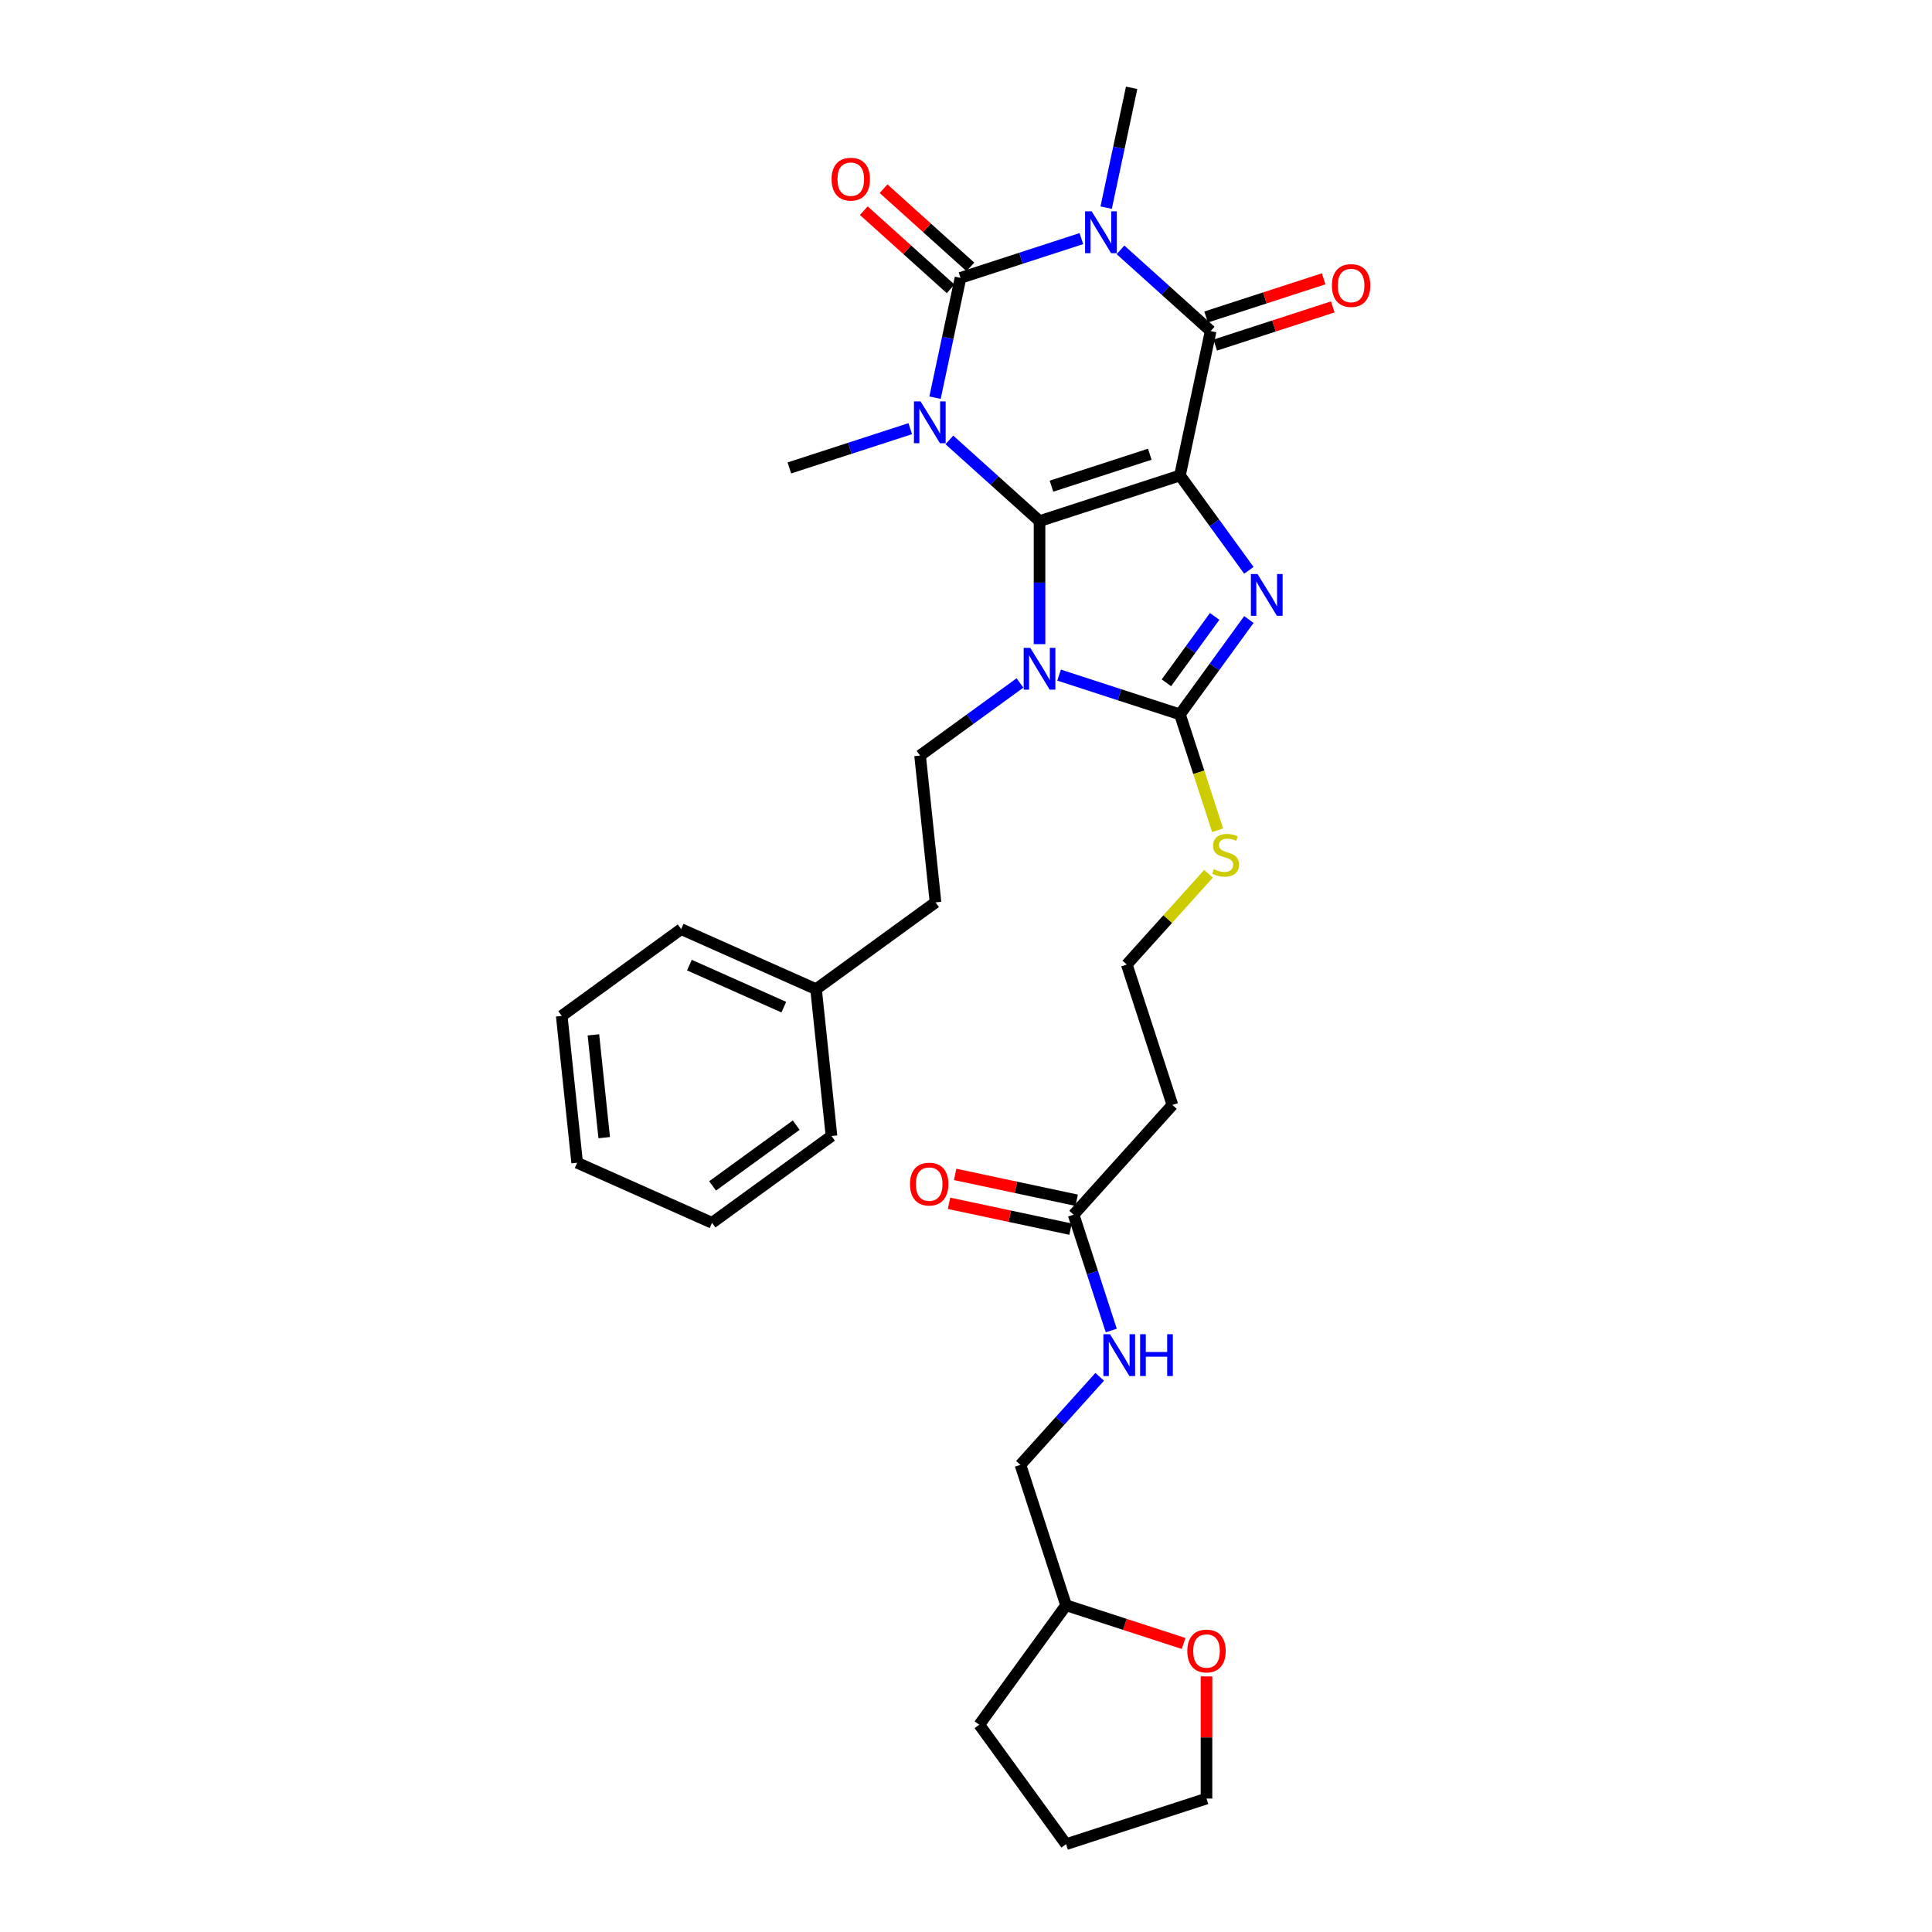 <?xml version='1.0' encoding='iso-8859-1'?>
<svg version='1.1' baseProfile='full'
              xmlns='http://www.w3.org/2000/svg'
                      xmlns:rdkit='http://www.rdkit.org/xml'
                      xmlns:xlink='http://www.w3.org/1999/xlink'
                  xml:space='preserve'
width='1000px' height='1000px' viewBox='0 0 1000 1000'>
<!-- END OF HEADER -->
<rect style='opacity:1.0;fill:#FFFFFF;stroke:none' width='1000' height='1000' x='0' y='0'> </rect>
<path class='bond-0' d='M 538.061,269.72 L 610.746,246.104' style='fill:none;fill-rule:evenodd;stroke:#000000;stroke-width:6px;stroke-linecap:butt;stroke-linejoin:miter;stroke-opacity:1' />
<path class='bond-0' d='M 544.241,251.641 L 595.12,235.109' style='fill:none;fill-rule:evenodd;stroke:#000000;stroke-width:6px;stroke-linecap:butt;stroke-linejoin:miter;stroke-opacity:1' />
<path class='bond-1' d='M 538.061,269.72 L 514.723,248.706' style='fill:none;fill-rule:evenodd;stroke:#000000;stroke-width:6px;stroke-linecap:butt;stroke-linejoin:miter;stroke-opacity:1' />
<path class='bond-1' d='M 514.723,248.706 L 491.385,227.693' style='fill:none;fill-rule:evenodd;stroke:#0000FF;stroke-width:6px;stroke-linecap:butt;stroke-linejoin:miter;stroke-opacity:1' />
<path class='bond-2' d='M 538.061,269.72 L 538.061,301.567' style='fill:none;fill-rule:evenodd;stroke:#000000;stroke-width:6px;stroke-linecap:butt;stroke-linejoin:miter;stroke-opacity:1' />
<path class='bond-2' d='M 538.061,301.567 L 538.061,333.413' style='fill:none;fill-rule:evenodd;stroke:#0000FF;stroke-width:6px;stroke-linecap:butt;stroke-linejoin:miter;stroke-opacity:1' />
<path class='bond-5' d='M 610.746,246.104 L 628.582,270.652' style='fill:none;fill-rule:evenodd;stroke:#000000;stroke-width:6px;stroke-linecap:butt;stroke-linejoin:miter;stroke-opacity:1' />
<path class='bond-5' d='M 628.582,270.652 L 646.417,295.2' style='fill:none;fill-rule:evenodd;stroke:#0000FF;stroke-width:6px;stroke-linecap:butt;stroke-linejoin:miter;stroke-opacity:1' />
<path class='bond-6' d='M 610.746,246.104 L 626.636,171.348' style='fill:none;fill-rule:evenodd;stroke:#000000;stroke-width:6px;stroke-linecap:butt;stroke-linejoin:miter;stroke-opacity:1' />
<path class='bond-3' d='M 483.973,205.849 L 490.564,174.838' style='fill:none;fill-rule:evenodd;stroke:#0000FF;stroke-width:6px;stroke-linecap:butt;stroke-linejoin:miter;stroke-opacity:1' />
<path class='bond-3' d='M 490.564,174.838 L 497.156,143.827' style='fill:none;fill-rule:evenodd;stroke:#000000;stroke-width:6px;stroke-linecap:butt;stroke-linejoin:miter;stroke-opacity:1' />
<path class='bond-15' d='M 471.148,221.87 L 439.865,232.034' style='fill:none;fill-rule:evenodd;stroke:#0000FF;stroke-width:6px;stroke-linecap:butt;stroke-linejoin:miter;stroke-opacity:1' />
<path class='bond-15' d='M 439.865,232.034 L 408.582,242.198' style='fill:none;fill-rule:evenodd;stroke:#000000;stroke-width:6px;stroke-linecap:butt;stroke-linejoin:miter;stroke-opacity:1' />
<path class='bond-7' d='M 548.18,349.433 L 579.463,359.598' style='fill:none;fill-rule:evenodd;stroke:#0000FF;stroke-width:6px;stroke-linecap:butt;stroke-linejoin:miter;stroke-opacity:1' />
<path class='bond-7' d='M 579.463,359.598 L 610.746,369.762' style='fill:none;fill-rule:evenodd;stroke:#000000;stroke-width:6px;stroke-linecap:butt;stroke-linejoin:miter;stroke-opacity:1' />
<path class='bond-8' d='M 527.943,353.497 L 502.087,372.282' style='fill:none;fill-rule:evenodd;stroke:#0000FF;stroke-width:6px;stroke-linecap:butt;stroke-linejoin:miter;stroke-opacity:1' />
<path class='bond-8' d='M 502.087,372.282 L 476.232,391.067' style='fill:none;fill-rule:evenodd;stroke:#000000;stroke-width:6px;stroke-linecap:butt;stroke-linejoin:miter;stroke-opacity:1' />
<path class='bond-4' d='M 497.156,143.827 L 528.439,133.662' style='fill:none;fill-rule:evenodd;stroke:#000000;stroke-width:6px;stroke-linecap:butt;stroke-linejoin:miter;stroke-opacity:1' />
<path class='bond-4' d='M 528.439,133.662 L 559.722,123.498' style='fill:none;fill-rule:evenodd;stroke:#0000FF;stroke-width:6px;stroke-linecap:butt;stroke-linejoin:miter;stroke-opacity:1' />
<path class='bond-9' d='M 502.27,138.147 L 479.795,117.911' style='fill:none;fill-rule:evenodd;stroke:#000000;stroke-width:6px;stroke-linecap:butt;stroke-linejoin:miter;stroke-opacity:1' />
<path class='bond-9' d='M 479.795,117.911 L 457.321,97.675' style='fill:none;fill-rule:evenodd;stroke:#FF0000;stroke-width:6px;stroke-linecap:butt;stroke-linejoin:miter;stroke-opacity:1' />
<path class='bond-9' d='M 492.042,149.506 L 469.568,129.27' style='fill:none;fill-rule:evenodd;stroke:#000000;stroke-width:6px;stroke-linecap:butt;stroke-linejoin:miter;stroke-opacity:1' />
<path class='bond-9' d='M 469.568,129.27 L 447.093,109.034' style='fill:none;fill-rule:evenodd;stroke:#FF0000;stroke-width:6px;stroke-linecap:butt;stroke-linejoin:miter;stroke-opacity:1' />
<path class='bond-17' d='M 572.547,107.477 L 579.139,76.466' style='fill:none;fill-rule:evenodd;stroke:#0000FF;stroke-width:6px;stroke-linecap:butt;stroke-linejoin:miter;stroke-opacity:1' />
<path class='bond-17' d='M 579.139,76.466 L 585.731,45.455' style='fill:none;fill-rule:evenodd;stroke:#000000;stroke-width:6px;stroke-linecap:butt;stroke-linejoin:miter;stroke-opacity:1' />
<path class='bond-33' d='M 579.96,129.321 L 603.298,150.335' style='fill:none;fill-rule:evenodd;stroke:#0000FF;stroke-width:6px;stroke-linecap:butt;stroke-linejoin:miter;stroke-opacity:1' />
<path class='bond-33' d='M 603.298,150.335 L 626.636,171.348' style='fill:none;fill-rule:evenodd;stroke:#000000;stroke-width:6px;stroke-linecap:butt;stroke-linejoin:miter;stroke-opacity:1' />
<path class='bond-32' d='M 646.417,320.665 L 628.582,345.214' style='fill:none;fill-rule:evenodd;stroke:#0000FF;stroke-width:6px;stroke-linecap:butt;stroke-linejoin:miter;stroke-opacity:1' />
<path class='bond-32' d='M 628.582,345.214 L 610.746,369.762' style='fill:none;fill-rule:evenodd;stroke:#000000;stroke-width:6px;stroke-linecap:butt;stroke-linejoin:miter;stroke-opacity:1' />
<path class='bond-32' d='M 628.701,319.046 L 616.216,336.229' style='fill:none;fill-rule:evenodd;stroke:#0000FF;stroke-width:6px;stroke-linecap:butt;stroke-linejoin:miter;stroke-opacity:1' />
<path class='bond-32' d='M 616.216,336.229 L 603.731,353.413' style='fill:none;fill-rule:evenodd;stroke:#000000;stroke-width:6px;stroke-linecap:butt;stroke-linejoin:miter;stroke-opacity:1' />
<path class='bond-11' d='M 628.998,178.617 L 659.417,168.733' style='fill:none;fill-rule:evenodd;stroke:#000000;stroke-width:6px;stroke-linecap:butt;stroke-linejoin:miter;stroke-opacity:1' />
<path class='bond-11' d='M 659.417,168.733 L 689.837,158.849' style='fill:none;fill-rule:evenodd;stroke:#FF0000;stroke-width:6px;stroke-linecap:butt;stroke-linejoin:miter;stroke-opacity:1' />
<path class='bond-11' d='M 624.274,164.08 L 654.694,154.196' style='fill:none;fill-rule:evenodd;stroke:#000000;stroke-width:6px;stroke-linecap:butt;stroke-linejoin:miter;stroke-opacity:1' />
<path class='bond-11' d='M 654.694,154.196 L 685.113,144.312' style='fill:none;fill-rule:evenodd;stroke:#FF0000;stroke-width:6px;stroke-linecap:butt;stroke-linejoin:miter;stroke-opacity:1' />
<path class='bond-12' d='M 610.746,369.762 L 620.491,399.754' style='fill:none;fill-rule:evenodd;stroke:#000000;stroke-width:6px;stroke-linecap:butt;stroke-linejoin:miter;stroke-opacity:1' />
<path class='bond-12' d='M 620.491,399.754 L 630.236,429.745' style='fill:none;fill-rule:evenodd;stroke:#CCCC00;stroke-width:6px;stroke-linecap:butt;stroke-linejoin:miter;stroke-opacity:1' />
<path class='bond-19' d='M 476.232,391.067 L 484.221,467.074' style='fill:none;fill-rule:evenodd;stroke:#000000;stroke-width:6px;stroke-linecap:butt;stroke-linejoin:miter;stroke-opacity:1' />
<path class='bond-10' d='M 555.703,628.722 L 606.841,571.927' style='fill:none;fill-rule:evenodd;stroke:#000000;stroke-width:6px;stroke-linecap:butt;stroke-linejoin:miter;stroke-opacity:1' />
<path class='bond-13' d='M 555.703,628.722 L 565.443,658.698' style='fill:none;fill-rule:evenodd;stroke:#000000;stroke-width:6px;stroke-linecap:butt;stroke-linejoin:miter;stroke-opacity:1' />
<path class='bond-13' d='M 565.443,658.698 L 575.182,688.674' style='fill:none;fill-rule:evenodd;stroke:#0000FF;stroke-width:6px;stroke-linecap:butt;stroke-linejoin:miter;stroke-opacity:1' />
<path class='bond-16' d='M 557.292,621.247 L 525.837,614.561' style='fill:none;fill-rule:evenodd;stroke:#000000;stroke-width:6px;stroke-linecap:butt;stroke-linejoin:miter;stroke-opacity:1' />
<path class='bond-16' d='M 525.837,614.561 L 494.382,607.875' style='fill:none;fill-rule:evenodd;stroke:#FF0000;stroke-width:6px;stroke-linecap:butt;stroke-linejoin:miter;stroke-opacity:1' />
<path class='bond-16' d='M 554.114,636.198 L 522.659,629.512' style='fill:none;fill-rule:evenodd;stroke:#000000;stroke-width:6px;stroke-linecap:butt;stroke-linejoin:miter;stroke-opacity:1' />
<path class='bond-16' d='M 522.659,629.512 L 491.204,622.826' style='fill:none;fill-rule:evenodd;stroke:#FF0000;stroke-width:6px;stroke-linecap:butt;stroke-linejoin:miter;stroke-opacity:1' />
<path class='bond-20' d='M 625.513,452.276 L 604.369,475.759' style='fill:none;fill-rule:evenodd;stroke:#CCCC00;stroke-width:6px;stroke-linecap:butt;stroke-linejoin:miter;stroke-opacity:1' />
<path class='bond-20' d='M 604.369,475.759 L 583.224,499.242' style='fill:none;fill-rule:evenodd;stroke:#000000;stroke-width:6px;stroke-linecap:butt;stroke-linejoin:miter;stroke-opacity:1' />
<path class='bond-21' d='M 569.201,712.645 L 548.691,735.423' style='fill:none;fill-rule:evenodd;stroke:#0000FF;stroke-width:6px;stroke-linecap:butt;stroke-linejoin:miter;stroke-opacity:1' />
<path class='bond-21' d='M 548.691,735.423 L 528.181,758.202' style='fill:none;fill-rule:evenodd;stroke:#000000;stroke-width:6px;stroke-linecap:butt;stroke-linejoin:miter;stroke-opacity:1' />
<path class='bond-14' d='M 606.841,571.927 L 583.224,499.242' style='fill:none;fill-rule:evenodd;stroke:#000000;stroke-width:6px;stroke-linecap:butt;stroke-linejoin:miter;stroke-opacity:1' />
<path class='bond-18' d='M 612.636,850.654 L 582.217,840.771' style='fill:none;fill-rule:evenodd;stroke:#FF0000;stroke-width:6px;stroke-linecap:butt;stroke-linejoin:miter;stroke-opacity:1' />
<path class='bond-18' d='M 582.217,840.771 L 551.798,830.887' style='fill:none;fill-rule:evenodd;stroke:#000000;stroke-width:6px;stroke-linecap:butt;stroke-linejoin:miter;stroke-opacity:1' />
<path class='bond-24' d='M 624.482,867.694 L 624.482,899.312' style='fill:none;fill-rule:evenodd;stroke:#FF0000;stroke-width:6px;stroke-linecap:butt;stroke-linejoin:miter;stroke-opacity:1' />
<path class='bond-24' d='M 624.482,899.312 L 624.482,930.929' style='fill:none;fill-rule:evenodd;stroke:#000000;stroke-width:6px;stroke-linecap:butt;stroke-linejoin:miter;stroke-opacity:1' />
<path class='bond-23' d='M 484.221,467.074 L 422.391,511.996' style='fill:none;fill-rule:evenodd;stroke:#000000;stroke-width:6px;stroke-linecap:butt;stroke-linejoin:miter;stroke-opacity:1' />
<path class='bond-22' d='M 528.181,758.202 L 551.798,830.887' style='fill:none;fill-rule:evenodd;stroke:#000000;stroke-width:6px;stroke-linecap:butt;stroke-linejoin:miter;stroke-opacity:1' />
<path class='bond-27' d='M 551.798,830.887 L 506.876,892.716' style='fill:none;fill-rule:evenodd;stroke:#000000;stroke-width:6px;stroke-linecap:butt;stroke-linejoin:miter;stroke-opacity:1' />
<path class='bond-25' d='M 422.391,511.996 L 352.573,480.911' style='fill:none;fill-rule:evenodd;stroke:#000000;stroke-width:6px;stroke-linecap:butt;stroke-linejoin:miter;stroke-opacity:1' />
<path class='bond-25' d='M 405.702,521.296 L 356.829,499.537' style='fill:none;fill-rule:evenodd;stroke:#000000;stroke-width:6px;stroke-linecap:butt;stroke-linejoin:miter;stroke-opacity:1' />
<path class='bond-26' d='M 422.391,511.996 L 430.38,588.002' style='fill:none;fill-rule:evenodd;stroke:#000000;stroke-width:6px;stroke-linecap:butt;stroke-linejoin:miter;stroke-opacity:1' />
<path class='bond-35' d='M 624.482,930.929 L 551.798,954.545' style='fill:none;fill-rule:evenodd;stroke:#000000;stroke-width:6px;stroke-linecap:butt;stroke-linejoin:miter;stroke-opacity:1' />
<path class='bond-30' d='M 352.573,480.911 L 290.744,525.832' style='fill:none;fill-rule:evenodd;stroke:#000000;stroke-width:6px;stroke-linecap:butt;stroke-linejoin:miter;stroke-opacity:1' />
<path class='bond-29' d='M 430.38,588.002 L 368.551,632.924' style='fill:none;fill-rule:evenodd;stroke:#000000;stroke-width:6px;stroke-linecap:butt;stroke-linejoin:miter;stroke-opacity:1' />
<path class='bond-29' d='M 412.121,582.375 L 368.841,613.82' style='fill:none;fill-rule:evenodd;stroke:#000000;stroke-width:6px;stroke-linecap:butt;stroke-linejoin:miter;stroke-opacity:1' />
<path class='bond-28' d='M 506.876,892.716 L 551.798,954.545' style='fill:none;fill-rule:evenodd;stroke:#000000;stroke-width:6px;stroke-linecap:butt;stroke-linejoin:miter;stroke-opacity:1' />
<path class='bond-31' d='M 368.551,632.924 L 298.733,601.839' style='fill:none;fill-rule:evenodd;stroke:#000000;stroke-width:6px;stroke-linecap:butt;stroke-linejoin:miter;stroke-opacity:1' />
<path class='bond-34' d='M 290.744,525.832 L 298.733,601.839' style='fill:none;fill-rule:evenodd;stroke:#000000;stroke-width:6px;stroke-linecap:butt;stroke-linejoin:miter;stroke-opacity:1' />
<path class='bond-34' d='M 307.144,535.636 L 312.736,588.84' style='fill:none;fill-rule:evenodd;stroke:#000000;stroke-width:6px;stroke-linecap:butt;stroke-linejoin:miter;stroke-opacity:1' />
<path  class='atom-2' d='M 476.482 207.76
L 483.574 219.224
Q 484.278 220.355, 485.409 222.403
Q 486.54 224.451, 486.601 224.573
L 486.601 207.76
L 489.474 207.76
L 489.474 229.404
L 486.509 229.404
L 478.897 216.87
Q 478.011 215.402, 477.063 213.721
Q 476.146 212.04, 475.871 211.52
L 475.871 229.404
L 473.058 229.404
L 473.058 207.76
L 476.482 207.76
' fill='#0000FF'/>
<path  class='atom-3' d='M 533.277 335.324
L 540.37 346.788
Q 541.073 347.919, 542.204 349.967
Q 543.335 352.015, 543.396 352.137
L 543.396 335.324
L 546.27 335.324
L 546.27 356.967
L 543.304 356.967
L 535.692 344.434
Q 534.806 342.966, 533.858 341.285
Q 532.941 339.604, 532.666 339.084
L 532.666 356.967
L 529.853 356.967
L 529.853 335.324
L 533.277 335.324
' fill='#0000FF'/>
<path  class='atom-5' d='M 565.057 109.388
L 572.149 120.852
Q 572.852 121.983, 573.983 124.031
Q 575.114 126.079, 575.175 126.202
L 575.175 109.388
L 578.049 109.388
L 578.049 131.032
L 575.084 131.032
L 567.472 118.498
Q 566.585 117.03, 565.637 115.349
Q 564.72 113.668, 564.445 113.148
L 564.445 131.032
L 561.633 131.032
L 561.633 109.388
L 565.057 109.388
' fill='#0000FF'/>
<path  class='atom-6' d='M 650.884 297.111
L 657.976 308.575
Q 658.679 309.706, 659.81 311.754
Q 660.941 313.802, 661.002 313.925
L 661.002 297.111
L 663.876 297.111
L 663.876 318.755
L 660.911 318.755
L 653.299 306.221
Q 652.412 304.754, 651.465 303.072
Q 650.547 301.391, 650.272 300.871
L 650.272 318.755
L 647.46 318.755
L 647.46 297.111
L 650.884 297.111
' fill='#0000FF'/>
<path  class='atom-10' d='M 430.426 92.749
Q 430.426 87.552, 432.994 84.648
Q 435.562 81.744, 440.361 81.744
Q 445.161 81.744, 447.728 84.648
Q 450.296 87.552, 450.296 92.749
Q 450.296 98.007, 447.698 101.003
Q 445.099 103.968, 440.361 103.968
Q 435.592 103.968, 432.994 101.003
Q 430.426 98.038, 430.426 92.749
M 440.361 101.523
Q 443.663 101.523, 445.436 99.322
Q 447.239 97.09, 447.239 92.749
Q 447.239 88.5, 445.436 86.36
Q 443.663 84.189, 440.361 84.189
Q 437.059 84.189, 435.256 86.329
Q 433.483 88.469, 433.483 92.749
Q 433.483 97.121, 435.256 99.322
Q 437.059 101.523, 440.361 101.523
' fill='#FF0000'/>
<path  class='atom-12' d='M 689.385 147.793
Q 689.385 142.596, 691.953 139.692
Q 694.521 136.787, 699.321 136.787
Q 704.12 136.787, 706.688 139.692
Q 709.256 142.596, 709.256 147.793
Q 709.256 153.051, 706.658 156.047
Q 704.059 159.012, 699.321 159.012
Q 694.552 159.012, 691.953 156.047
Q 689.385 153.081, 689.385 147.793
M 699.321 156.566
Q 702.622 156.566, 704.395 154.365
Q 706.199 152.134, 706.199 147.793
Q 706.199 143.543, 704.395 141.404
Q 702.622 139.233, 699.321 139.233
Q 696.019 139.233, 694.216 141.373
Q 692.442 143.513, 692.442 147.793
Q 692.442 152.164, 694.216 154.365
Q 696.019 156.566, 699.321 156.566
' fill='#FF0000'/>
<path  class='atom-13' d='M 628.249 449.876
Q 628.494 449.967, 629.502 450.395
Q 630.511 450.823, 631.612 451.098
Q 632.743 451.343, 633.843 451.343
Q 635.891 451.343, 637.084 450.365
Q 638.276 449.356, 638.276 447.613
Q 638.276 446.421, 637.665 445.688
Q 637.084 444.954, 636.167 444.556
Q 635.25 444.159, 633.721 443.7
Q 631.795 443.12, 630.633 442.569
Q 629.502 442.019, 628.677 440.857
Q 627.882 439.696, 627.882 437.739
Q 627.882 435.019, 629.716 433.337
Q 631.581 431.656, 635.25 431.656
Q 637.756 431.656, 640.599 432.848
L 639.896 435.202
Q 637.298 434.132, 635.341 434.132
Q 633.232 434.132, 632.07 435.019
Q 630.909 435.875, 630.939 437.372
Q 630.939 438.534, 631.52 439.237
Q 632.131 439.94, 632.987 440.338
Q 633.874 440.735, 635.341 441.194
Q 637.298 441.805, 638.459 442.417
Q 639.621 443.028, 640.446 444.281
Q 641.302 445.504, 641.302 447.613
Q 641.302 450.609, 639.285 452.23
Q 637.298 453.819, 633.966 453.819
Q 632.04 453.819, 630.572 453.391
Q 629.135 452.994, 627.424 452.291
L 628.249 449.876
' fill='#CCCC00'/>
<path  class='atom-14' d='M 574.535 690.585
L 581.627 702.049
Q 582.331 703.18, 583.462 705.228
Q 584.593 707.276, 584.654 707.399
L 584.654 690.585
L 587.527 690.585
L 587.527 712.229
L 584.562 712.229
L 576.95 699.695
Q 576.064 698.228, 575.116 696.546
Q 574.199 694.865, 573.924 694.345
L 573.924 712.229
L 571.111 712.229
L 571.111 690.585
L 574.535 690.585
' fill='#0000FF'/>
<path  class='atom-14' d='M 590.126 690.585
L 593.061 690.585
L 593.061 699.787
L 604.127 699.787
L 604.127 690.585
L 607.062 690.585
L 607.062 712.229
L 604.127 712.229
L 604.127 702.232
L 593.061 702.232
L 593.061 712.229
L 590.126 712.229
L 590.126 690.585
' fill='#0000FF'/>
<path  class='atom-17' d='M 471.012 612.893
Q 471.012 607.697, 473.58 604.792
Q 476.148 601.888, 480.947 601.888
Q 485.747 601.888, 488.315 604.792
Q 490.883 607.697, 490.883 612.893
Q 490.883 618.152, 488.284 621.147
Q 485.686 624.113, 480.947 624.113
Q 476.178 624.113, 473.58 621.147
Q 471.012 618.182, 471.012 612.893
M 480.947 621.667
Q 484.249 621.667, 486.022 619.466
Q 487.826 617.234, 487.826 612.893
Q 487.826 608.644, 486.022 606.504
Q 484.249 604.334, 480.947 604.334
Q 477.646 604.334, 475.842 606.474
Q 474.069 608.614, 474.069 612.893
Q 474.069 617.265, 475.842 619.466
Q 477.646 621.667, 480.947 621.667
' fill='#FF0000'/>
<path  class='atom-19' d='M 614.547 854.565
Q 614.547 849.368, 617.115 846.463
Q 619.683 843.559, 624.482 843.559
Q 629.282 843.559, 631.85 846.463
Q 634.418 849.368, 634.418 854.565
Q 634.418 859.823, 631.819 862.818
Q 629.221 865.784, 624.482 865.784
Q 619.713 865.784, 617.115 862.818
Q 614.547 859.853, 614.547 854.565
M 624.482 863.338
Q 627.784 863.338, 629.557 861.137
Q 631.361 858.906, 631.361 854.565
Q 631.361 850.315, 629.557 848.175
Q 627.784 846.005, 624.482 846.005
Q 621.181 846.005, 619.377 848.145
Q 617.604 850.285, 617.604 854.565
Q 617.604 858.936, 619.377 861.137
Q 621.181 863.338, 624.482 863.338
' fill='#FF0000'/>
</svg>
